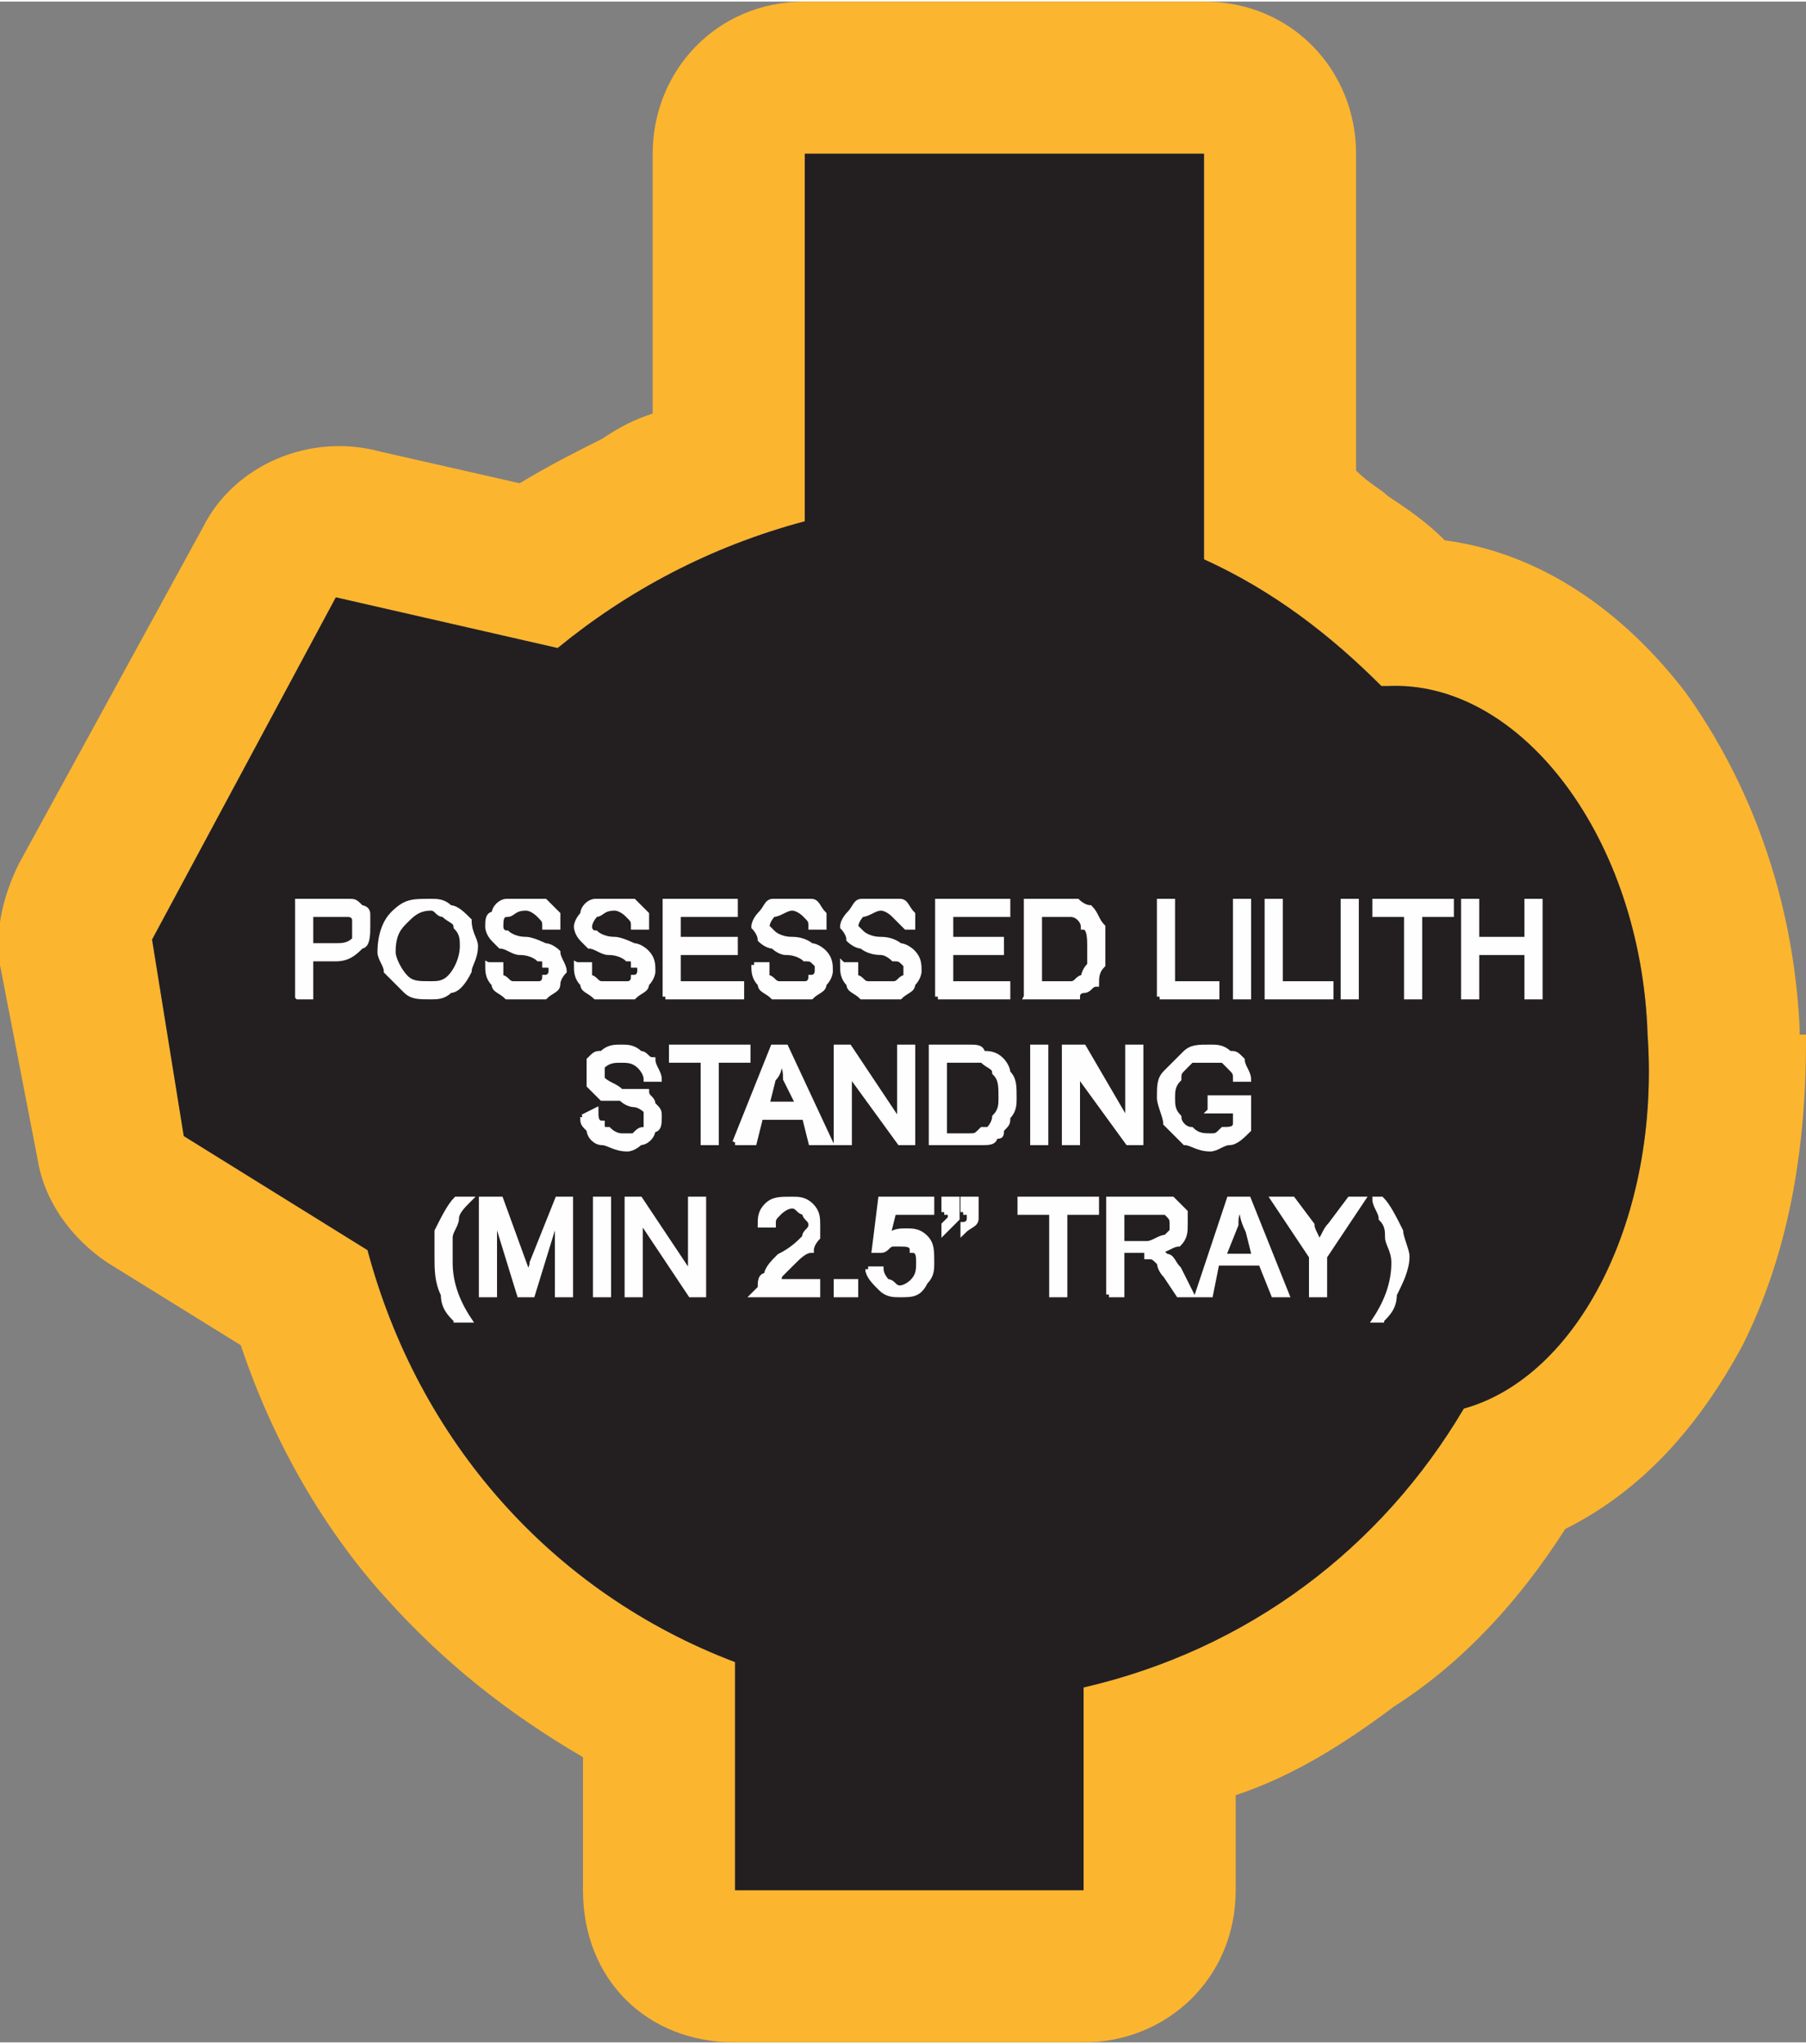 <?xml version="1.0" encoding="UTF-8"?>
<!DOCTYPE svg PUBLIC "-//W3C//DTD SVG 1.1//EN" "http://www.w3.org/Graphics/SVG/1.1/DTD/svg11.dtd">
<!-- Creator: CorelDRAW X8 -->
<svg xmlns="http://www.w3.org/2000/svg" xml:space="preserve" width="0.988in" height="1.118in" version="1.1" style="shape-rendering:geometricPrecision; text-rendering:geometricPrecision; image-rendering:optimizeQuality; fill-rule:evenodd; clip-rule:evenodd"
viewBox="0 0 285 322"
 xmlns:xlink="http://www.w3.org/1999/xlink">
 <rect x="0" y="0" width="285" height="322" fill="#808080" stroke="none"/>
 <defs>
  <style type="text/css">
   <![CDATA[
    .str0 {stroke:#FEFEFE;stroke-width:0.865}
    .fil0 {fill:#FCB52F}
    .fil1 {fill:#231F20}
    .fil2 {fill:#FEFEFE;fill-rule:nonzero}
   ]]>
  </style>
 </defs>
 <g id="Layer_x0020_1">
  <g id="_2325361826944">
   <g>
    <path class="fil0" d="M214 74c2,2 4,3 5,4 3,2 6,4 9,7 15,2 28,11 38,24 10,14 17,32 18,53l0 0 0 1 1 0 0 0 0 1c0,18 -3,34 -10,48 -7,13 -16,23 -28,29 -7,11 -16,21 -27,28 -8,6 -16,11 -25,14l0 15c0,14 -11,24 -24,24l-55 0c-14,0 -24,-10 -24,-24l0 -21c-12,-7 -22,-15 -31,-25 -10,-11 -18,-25 -23,-40l-21 -13c-6,-4 -10,-10 -11,-16l0 0 -6 -31c-1,-6 1,-12 3,-16l29 -53c5,-10 17,-15 28,-12l22 5c5,-3 9,-5 13,-7 3,-2 5,-3 8,-4l0 -41c0,-13 10,-24 24,-24l63 0c14,0 24,11 24,24l0 50zm-24 14c11,5 20,12 28,20 0,0 1,0 1,0 21,-1 40,24 41,55 2,29 -11,54 -29,59 -13,22 -34,38 -60,44l0 32 -55 0 0 -36c-29,-11 -50,-35 -58,-65l0 0 -29 -18 -5 -31 29 -54 35 8 0 0c11,-9 24,-16 39,-20l0 -58 63 0 0 64zm94 74l0 0"/>
    <path id="1" class="fil1" d="M190 88c11,5 20,12 28,20 0,0 1,0 1,0 21,-1 40,24 41,55 2,29 -11,54 -29,59 -13,22 -34,38 -60,44l0 32 -55 0 0 -36c-29,-11 -50,-35 -58,-65l0 0 -29 -18 -5 -31 29 -54 35 8 0 0c11,-9 24,-16 39,-20l0 -58 63 0 0 64z"/>
   </g>
   <path class="fil2 str0" d="M47 157l0 -15 6 0c1,0 1,0 2,0 1,0 1,0 2,1 0,0 1,0 1,1 0,1 0,1 0,2 0,1 0,3 -1,3 -1,1 -2,2 -4,2l-4 0 0 6 -2 0zm2 -8l4 0c1,0 2,0 3,-1 0,0 0,-1 0,-2 0,0 0,-1 0,-1 0,-1 -1,-1 -1,-1 -1,0 -1,0 -2,0l-4 0 0 5zm11 1c0,-3 1,-5 2,-6 2,-2 3,-2 6,-2 1,0 2,0 3,1 1,0 2,1 3,2 0,2 1,3 1,4 0,2 -1,3 -1,4 -1,2 -2,3 -3,3 -1,1 -2,1 -3,1 -2,0 -3,0 -4,-1 -1,-1 -2,-2 -3,-3 0,-1 -1,-2 -1,-3zm2 0c0,1 1,3 2,4 1,1 2,1 4,1 1,0 2,0 3,-1 1,-1 2,-3 2,-5 0,-1 0,-2 -1,-3 0,-1 -1,-1 -2,-2 -1,0 -1,-1 -2,-1 -2,0 -3,1 -4,2 -1,1 -2,2 -2,5zm15 2l2 0c0,1 0,1 0,2 1,0 1,1 2,1 0,0 1,0 2,0 1,0 1,0 2,0 1,0 1,-1 1,-1 1,0 1,-1 1,-1 0,-1 0,-1 -1,-1 0,-1 0,-1 -1,-1 0,0 -1,-1 -3,-1 -1,0 -2,-1 -3,-1 0,0 -1,-1 -1,-1 -1,-1 -1,-2 -1,-2 0,-1 0,-2 1,-2 0,-1 1,-2 2,-2 1,0 2,0 3,0 1,0 2,0 3,0 0,0 1,1 2,2 0,0 0,1 0,2l-2 0c0,-1 0,-1 -1,-2 0,0 -1,-1 -2,-1 -2,0 -2,1 -3,1 -1,0 -1,1 -1,2 0,0 0,1 1,1 0,0 1,1 3,1 1,0 3,1 3,1 1,0 2,1 2,1 0,1 1,2 1,3 0,0 -1,1 -1,2 0,1 -1,1 -2,2 -1,0 -2,0 -3,0 -1,0 -2,0 -3,0 -1,-1 -2,-1 -2,-2 -1,-1 -1,-2 -1,-3zm14 0l2 0c0,1 0,1 0,2 1,0 1,1 2,1 0,0 1,0 2,0 1,0 2,0 2,0 1,0 1,-1 1,-1 1,0 1,-1 1,-1 0,-1 0,-1 -1,-1 0,-1 0,-1 -1,-1 0,0 -1,-1 -3,-1 -1,0 -2,-1 -3,-1 0,0 -1,-1 -1,-1 -1,-1 -1,-2 -1,-2 0,-1 1,-2 1,-2 0,-1 1,-2 2,-2 1,0 2,0 3,0 1,0 2,0 3,0 0,0 1,1 2,2 0,0 0,1 0,2l-2 0c0,-1 0,-1 -1,-2 0,0 -1,-1 -2,-1 -2,0 -2,1 -3,1 0,0 -1,1 -1,2 0,0 0,1 1,1 0,0 1,1 3,1 1,0 3,1 3,1 1,0 2,1 2,1 1,1 1,2 1,3 0,0 0,1 -1,2 0,1 -1,1 -2,2 -1,0 -2,0 -3,0 -1,0 -2,0 -3,0 -1,-1 -2,-1 -2,-2 -1,-1 -1,-2 -1,-3zm14 5l0 -15 11 0 0 2 -9 0 0 4 9 0 0 2 -9 0 0 5 10 0 0 2 -12 0zm14 -5l2 0c0,1 0,1 0,2 1,0 1,1 2,1 1,0 1,0 2,0 1,0 2,0 2,0 1,0 1,-1 1,-1 1,0 1,-1 1,-1 0,-1 0,-1 0,-1 -1,-1 -1,-1 -2,-1 0,0 -1,-1 -3,-1 -1,0 -2,-1 -2,-1 -1,0 -2,-1 -2,-1 0,-1 -1,-2 -1,-2 0,-1 1,-2 1,-2 1,-1 1,-2 2,-2 1,0 2,0 3,0 1,0 2,0 3,0 1,0 1,1 2,2 0,0 0,1 0,2l-2 0c0,-1 0,-1 -1,-2 0,0 -1,-1 -2,-1 -1,0 -2,1 -3,1 0,0 -1,1 -1,2 0,0 1,1 1,1 0,0 1,1 3,1 2,0 3,1 3,1 1,0 2,1 2,1 1,1 1,2 1,3 0,0 0,1 -1,2 0,1 -1,1 -2,2 -1,0 -2,0 -3,0 -1,0 -2,0 -3,0 -1,-1 -2,-1 -2,-2 -1,-1 -1,-2 -1,-3zm14 0l2 0c0,1 0,1 0,2 1,0 1,1 2,1 1,0 1,0 2,0 1,0 2,0 2,0 1,0 1,-1 2,-1 0,0 0,-1 0,-1 0,-1 0,-1 0,-1 -1,-1 -1,-1 -2,-1 0,0 -1,-1 -2,-1 -2,0 -3,-1 -3,-1 -1,0 -2,-1 -2,-1 0,-1 -1,-2 -1,-2 0,-1 1,-2 1,-2 1,-1 1,-2 2,-2 1,0 2,0 3,0 1,0 2,0 3,0 1,0 1,1 2,2 0,0 0,1 0,2l-1 0c-1,-1 -1,-1 -2,-2 0,0 -1,-1 -2,-1 -1,0 -2,1 -3,1 0,0 -1,1 -1,2 0,0 1,1 1,1 0,0 1,1 3,1 2,0 3,1 3,1 1,0 2,1 2,1 1,1 1,2 1,3 0,0 0,1 -1,2 0,1 -1,1 -2,2 -1,0 -2,0 -3,0 -1,0 -2,0 -3,0 -1,-1 -2,-1 -2,-2 -1,-1 -1,-2 -1,-3zm15 5l0 -15 11 0 0 2 -9 0 0 4 8 0 0 2 -8 0 0 5 9 0 0 2 -11 0zm14 0l0 -15 5 0c1,0 2,0 3,0 0,0 1,1 2,1 1,1 1,2 2,3 0,1 0,2 0,3 0,1 0,2 0,3 -1,1 -1,2 -1,3 -1,0 -1,1 -2,1 0,0 -1,0 -1,1 -1,0 -2,0 -3,0l-5 0zm2 -2l3 0c1,0 2,0 2,0 1,0 1,-1 2,-1 0,0 0,-1 1,-2 0,-1 0,-2 0,-3 0,-1 0,-3 -1,-3 0,-1 -1,-2 -2,-2 0,0 -1,0 -2,0l-3 0 0 11zm19 2l0 -15 2 0 0 13 7 0 0 2 -9 0zm12 0l0 -15 2 0 0 15 -2 0zm5 0l0 -15 2 0 0 13 8 0 0 2 -10 0zm12 0l0 -15 2 0 0 15 -2 0zm10 0l0 -13 -5 0 0 -2 12 0 0 2 -5 0 0 13 -2 0zm9 0l0 -15 2 0 0 6 8 0 0 -6 2 0 0 15 -2 0 0 -7 -8 0 0 7 -2 0zm-139 19l2 -1c0,1 0,2 1,2 0,1 0,1 1,1 1,1 2,1 2,1 1,0 2,0 2,0 1,-1 1,-1 2,-1 0,-1 0,-1 0,-2 0,0 0,-1 0,-1 0,0 -1,-1 -2,-1 0,0 -1,0 -2,-1 -2,0 -3,0 -3,0 -1,-1 -1,-1 -2,-2 0,0 0,-1 0,-2 0,-1 0,-1 0,-2 1,-1 1,-1 2,-1 1,-1 2,-1 3,-1 1,0 2,0 3,1 1,0 1,1 2,1 0,1 1,2 1,3l-2 0c0,-1 -1,-2 -1,-2 -1,-1 -2,-1 -3,-1 -1,0 -2,0 -3,1 0,0 0,0 0,1 0,1 0,1 0,1 1,1 2,1 3,2 2,0 3,0 4,0 0,1 1,1 1,2 1,1 1,1 1,2 0,1 0,2 -1,2 0,1 -1,2 -2,2 0,0 -1,1 -2,1 -2,0 -3,-1 -4,-1 -1,0 -2,-1 -2,-2 -1,-1 -1,-1 -1,-2zm19 4l0 -13 -5 0 0 -2 12 0 0 2 -5 0 0 13 -2 0zm5 0l6 -15 2 0 7 15 -3 0 -1 -4 -7 0 -1 4 -3 0zm5 -6l5 0 -2 -4c0,-1 0,-2 -1,-3 0,1 0,2 -1,3l-1 4zm11 6l0 -15 2 0 8 12 0 -12 2 0 0 15 -2 0 -8 -11 0 11 -2 0zm15 0l0 -15 6 0c1,0 2,0 2,1 1,0 2,0 3,1 0,0 1,1 1,2 1,1 1,2 1,4 0,1 0,2 -1,3 0,1 0,1 -1,2 0,1 0,1 -1,1 0,1 -1,1 -2,1 0,0 -1,0 -2,0l-6 0zm2 -1l4 0c1,0 1,0 2,-1 1,0 1,0 1,0 1,-1 1,-2 1,-2 1,-1 1,-2 1,-3 0,-2 0,-3 -1,-4 0,-1 -1,-1 -2,-2 0,0 -1,0 -2,0l-4 0 0 12zm14 1l0 -15 2 0 0 15 -2 0zm5 0l0 -15 3 0 7 12 0 -12 2 0 0 15 -2 0 -8 -11 0 11 -2 0zm23 -5l0 -2 6 0 0 5c-1,1 -2,2 -3,2 -1,0 -2,1 -3,1 -2,0 -3,-1 -4,-1 -1,-1 -2,-2 -3,-3 0,-1 -1,-3 -1,-4 0,-2 0,-3 1,-4 1,-1 2,-2 3,-3 1,-1 2,-1 4,-1 1,0 2,0 3,1 1,0 1,0 2,1 0,1 1,2 1,3l-2 0c0,-1 0,-1 -1,-2 0,0 -1,-1 -1,-1 -1,0 -1,0 -2,0 -1,0 -2,0 -3,0 0,0 -1,1 -1,1 -1,1 -1,1 -1,2 -1,1 -1,2 -1,3 0,1 0,2 1,3 0,1 1,2 2,2 1,1 2,1 3,1 1,0 1,0 2,-1 1,0 2,0 2,-1l0 -2 -4 0zm-119 33c-1,-1 -2,-2 -2,-4 -1,-2 -1,-4 -1,-6 0,-1 0,-3 0,-4 1,-2 2,-4 3,-5l2 0c-1,1 -2,2 -2,3 0,1 -1,2 -1,3 0,1 0,2 0,4 0,3 1,6 3,9l-2 0zm4 -4l0 -15 3 0 4 11c0,1 0,1 0,2 0,-1 1,-2 1,-3l4 -10 2 0 0 15 -2 0 0 -13 -4 13 -2 0 -4 -13 0 13 -2 0zm18 0l0 -15 2 0 0 15 -2 0zm5 0l0 -15 2 0 8 12 0 -12 2 0 0 15 -2 0 -8 -12 0 12 -2 0zm30 -2l0 2 -10 0c0,0 1,-1 1,-1 0,-1 0,-2 1,-2 0,-1 1,-2 2,-3 2,-1 3,-2 4,-3 0,-1 1,-1 1,-2 0,-1 -1,-1 -1,-2 -1,0 -1,-1 -2,-1 -1,0 -2,1 -2,1 -1,1 -1,1 -1,2l-2 0c0,-1 0,-2 1,-3 1,-1 2,-1 4,-1 1,0 2,0 3,1 1,1 1,2 1,3 0,1 0,1 0,2 0,0 -1,1 -1,2 -1,0 -2,1 -3,2 -1,1 -2,2 -2,2 0,1 -1,1 -1,1l7 0zm3 2l0 -2 3 0 0 2 -3 0zm5 -4l2 0c0,1 1,2 1,2 1,0 1,1 2,1 1,0 2,-1 2,-1 1,-1 1,-2 1,-3 0,-1 0,-2 -1,-2 0,-1 -1,-1 -2,-1 0,0 -1,0 -1,0 -1,0 -1,1 -2,1l-1 0 1 -8 8 0 0 2 -6 0 -1 4c1,-1 2,-1 3,-1 1,0 2,0 3,1 1,1 1,2 1,4 0,1 0,2 -1,3 -1,2 -2,2 -4,2 -1,0 -2,0 -3,-1 -1,-1 -2,-2 -2,-3zm12 -9l0 -2 2 0 0 1c0,1 0,2 0,2 -1,1 -1,1 -2,2l0 -1c0,0 0,0 1,-1 0,0 0,-1 0,-1l-1 0zm3 0l0 -2 2 0 0 1c0,1 0,2 0,2 0,1 -1,1 -2,2l0 -1c0,0 1,0 1,-1 0,0 0,-1 0,-1l-1 0zm14 13l0 -13 -5 0 0 -2 12 0 0 2 -5 0 0 13 -2 0zm9 0l0 -15 7 0c1,0 2,0 3,0 1,1 1,1 2,2 0,0 0,1 0,2 0,1 0,2 -1,3 -1,0 -2,1 -3,1 0,0 1,1 1,1 1,0 1,1 2,2l2 4 -2 0 -2 -3c-1,-1 -1,-2 -1,-2 -1,-1 -1,-1 -2,-1 0,0 0,-1 0,-1 -1,0 -1,0 -2,0l-2 0 0 7 -2 0zm2 -8l4 0c1,0 2,-1 3,-1 0,0 0,0 1,-1 0,0 0,-1 0,-1 0,-1 0,-1 -1,-2 0,0 -1,0 -2,0l-5 0 0 5zm12 8l5 -15 3 0 6 15 -2 0 -2 -5 -7 0 -1 5 -2 0zm4 -6l5 0 -1 -4c-1,-2 -1,-3 -1,-4 -1,1 -1,2 -1,3l-2 5zm14 6l0 -6 -6 -9 3 0 3 4c0,1 1,2 1,3 1,-1 1,-2 2,-3l3 -4 2 0 -6 9 0 6 -2 0zm11 4l-1 0c2,-3 3,-6 3,-9 0,-2 -1,-3 -1,-4 0,-1 0,-2 -1,-3 0,-1 -1,-2 -1,-3l1 0c1,1 2,3 3,5 0,1 1,3 1,4 0,2 -1,4 -2,6 0,2 -1,3 -2,4z"/>
  </g>
 </g>
</svg>
